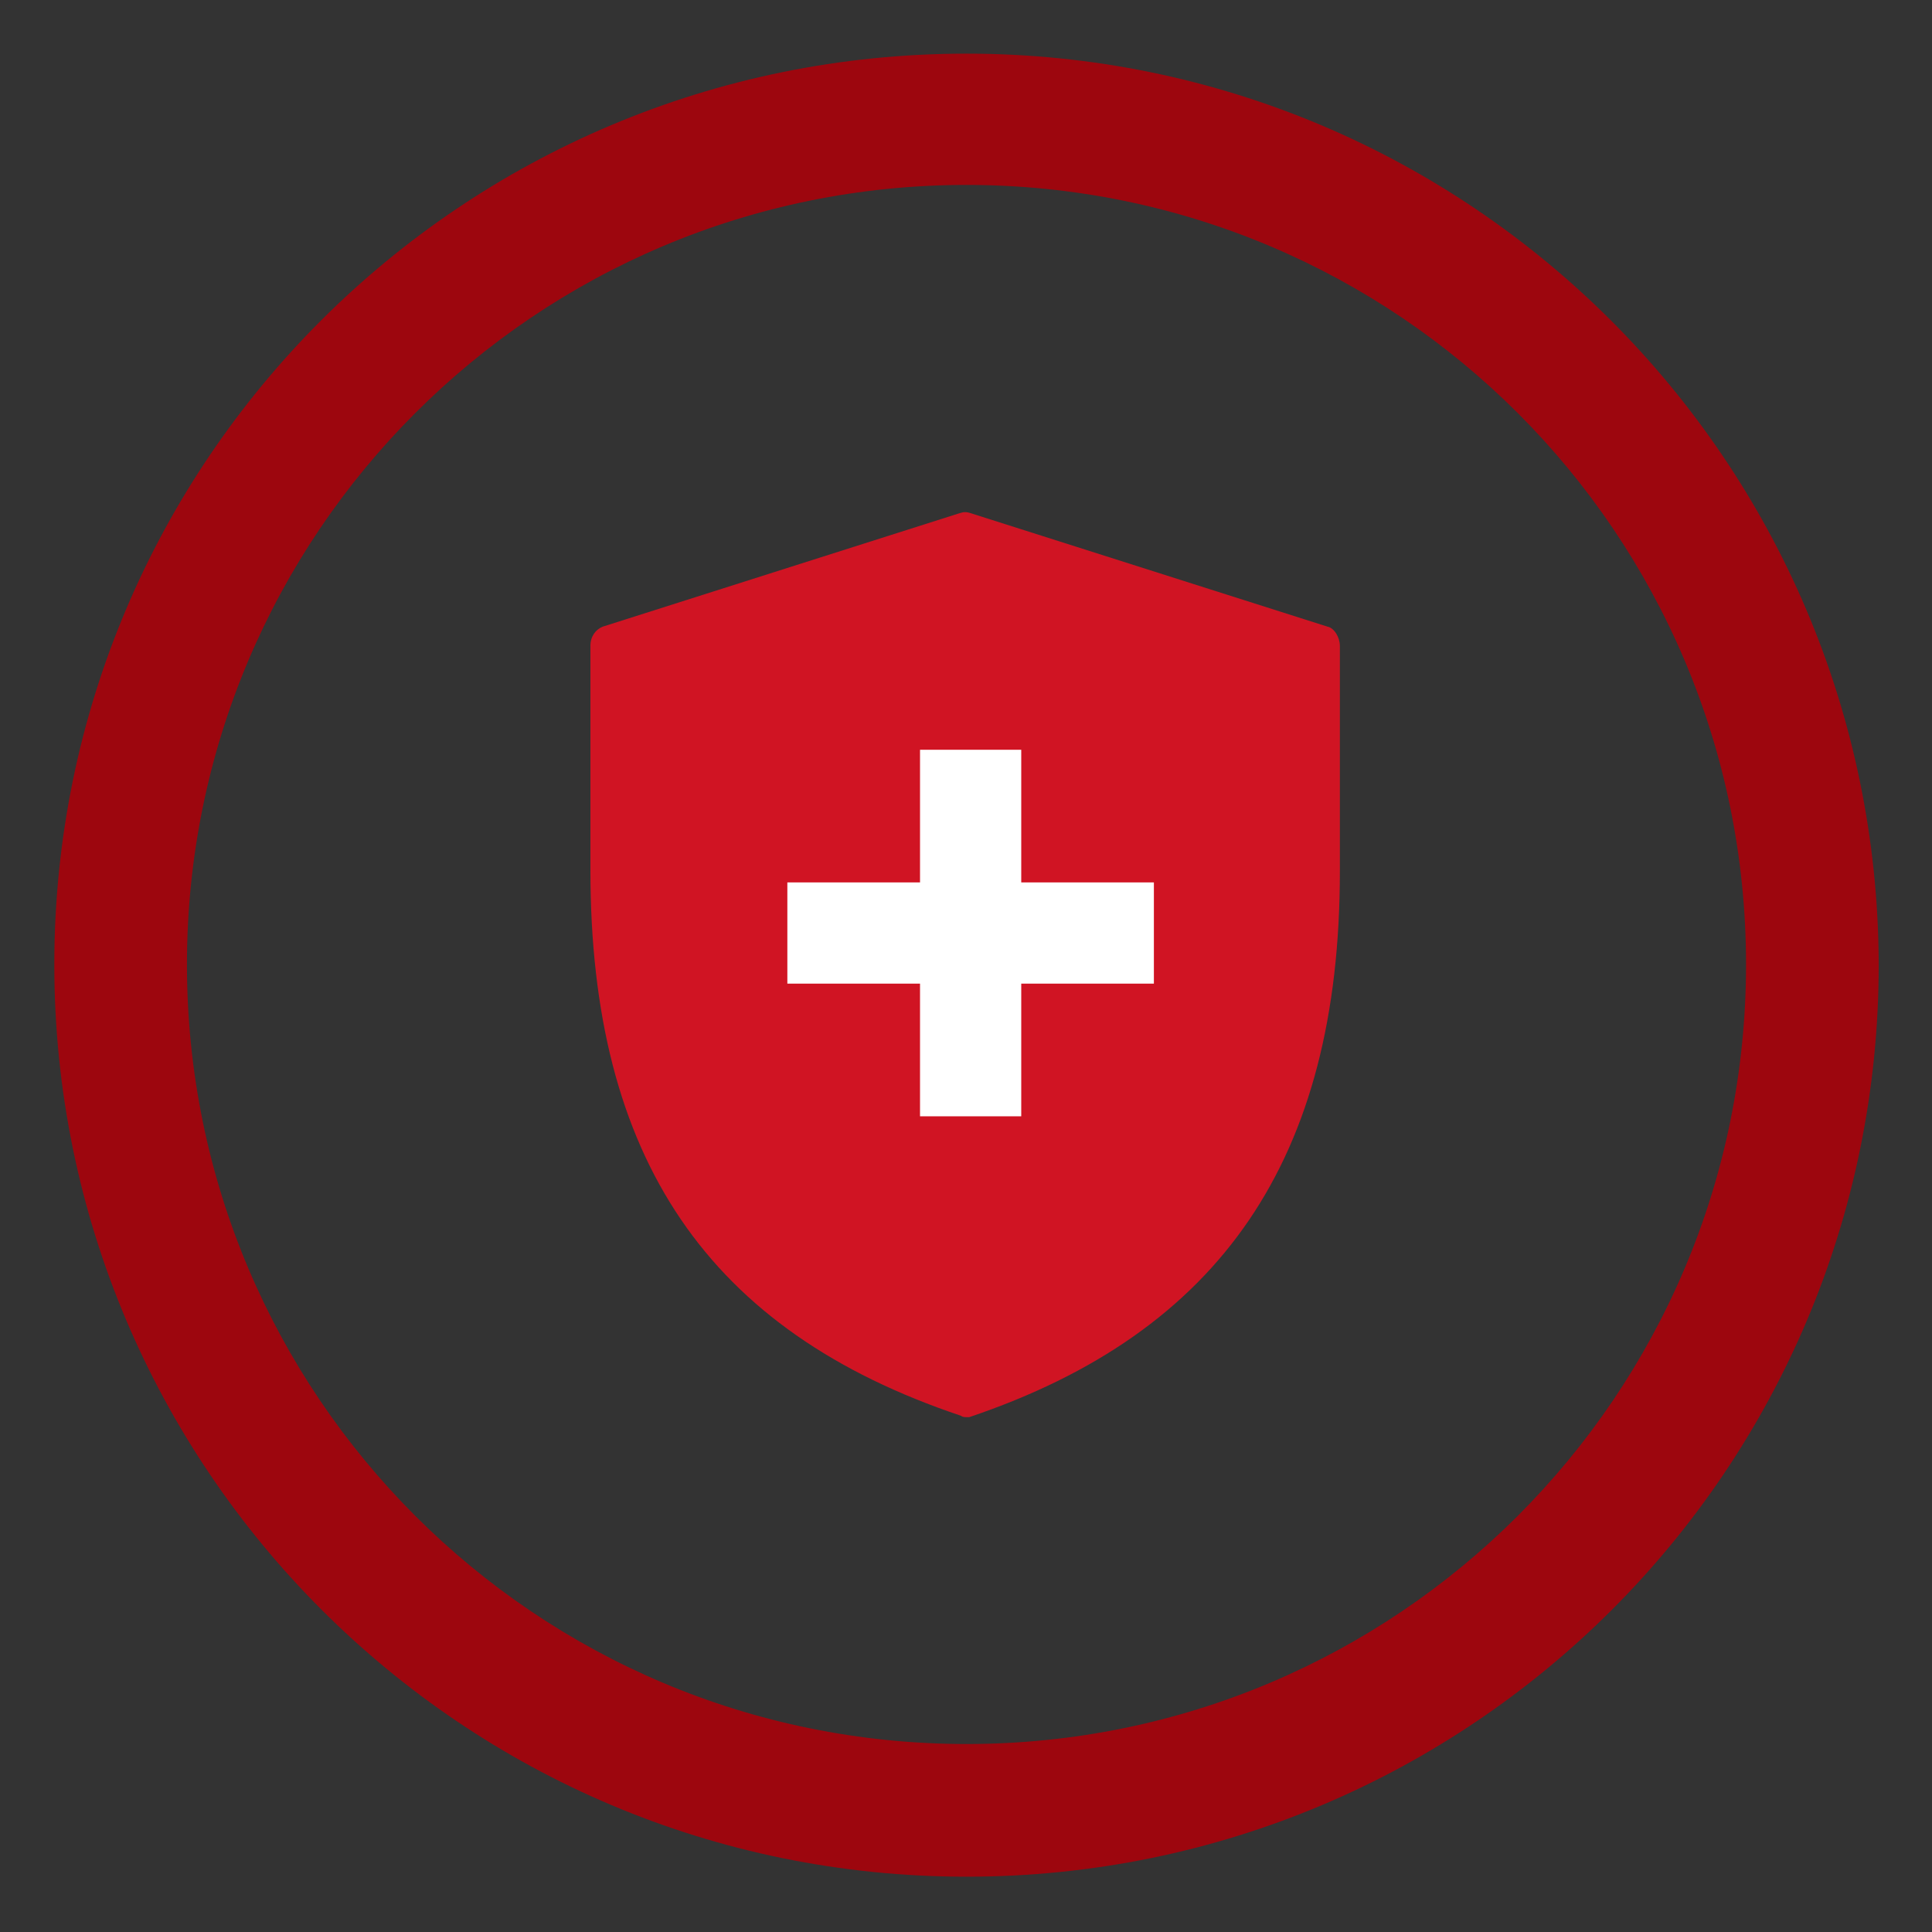 <?xml version="1.0" encoding="utf-8"?>
<!-- Generator: Adobe Illustrator 17.0.0, SVG Export Plug-In . SVG Version: 6.00 Build 0)  -->
<!DOCTYPE svg PUBLIC "-//W3C//DTD SVG 1.1//EN" "http://www.w3.org/Graphics/SVG/1.1/DTD/svg11.dtd">
<svg version="1.1" id="Capa_1" xmlns="http://www.w3.org/2000/svg" xmlns:xlink="http://www.w3.org/1999/xlink" x="0px" y="0px"
	 width="64px" height="64px" viewBox="0 0 64 64" enable-background="new 0 0 64 64" xml:space="preserve">
<rect x="0" y="0" width="64" height="64" fill="#333333" stroke="none"/>
<g>
	<path fill="#9D060E" d="M32.017,1.777c-16.717,0-30.218,13.501-30.218,30.173s13.501,30.218,30.218,30.218
		s30.218-13.501,30.218-30.218C62.19,15.277,48.689,1.777,32.017,1.777z M32.017,57.773c-14.271,0-25.824-11.553-25.824-25.824
		S17.746,6.126,32.017,6.126S57.84,17.678,57.84,31.949S46.288,57.773,32.017,57.773z"/>
	<g>
		<g>
			<path fill="#D01423" d="M32.017,46.945c-0.045,0-0.136,0-0.181-0.045c-8.381-2.809-12.278-8.517-12.278-18.077v-7.43
				c0-0.317,0.181-0.544,0.408-0.634l11.824-3.76c0.136-0.045,0.227-0.045,0.362,0l11.825,3.76c0.227,0.045,0.408,0.362,0.408,0.634
				v7.475c0,9.514-3.941,15.268-12.278,18.077C32.153,46.945,32.062,46.945,32.017,46.945z"/>
		</g>
	</g>
	<rect x="30.477" y="24.837" fill="#FFFFFF" width="3.353" height="12.142"/>
	<rect x="26.082" y="29.231" fill="#FFFFFF" width="12.142" height="3.353"/>
</g>
</svg>

